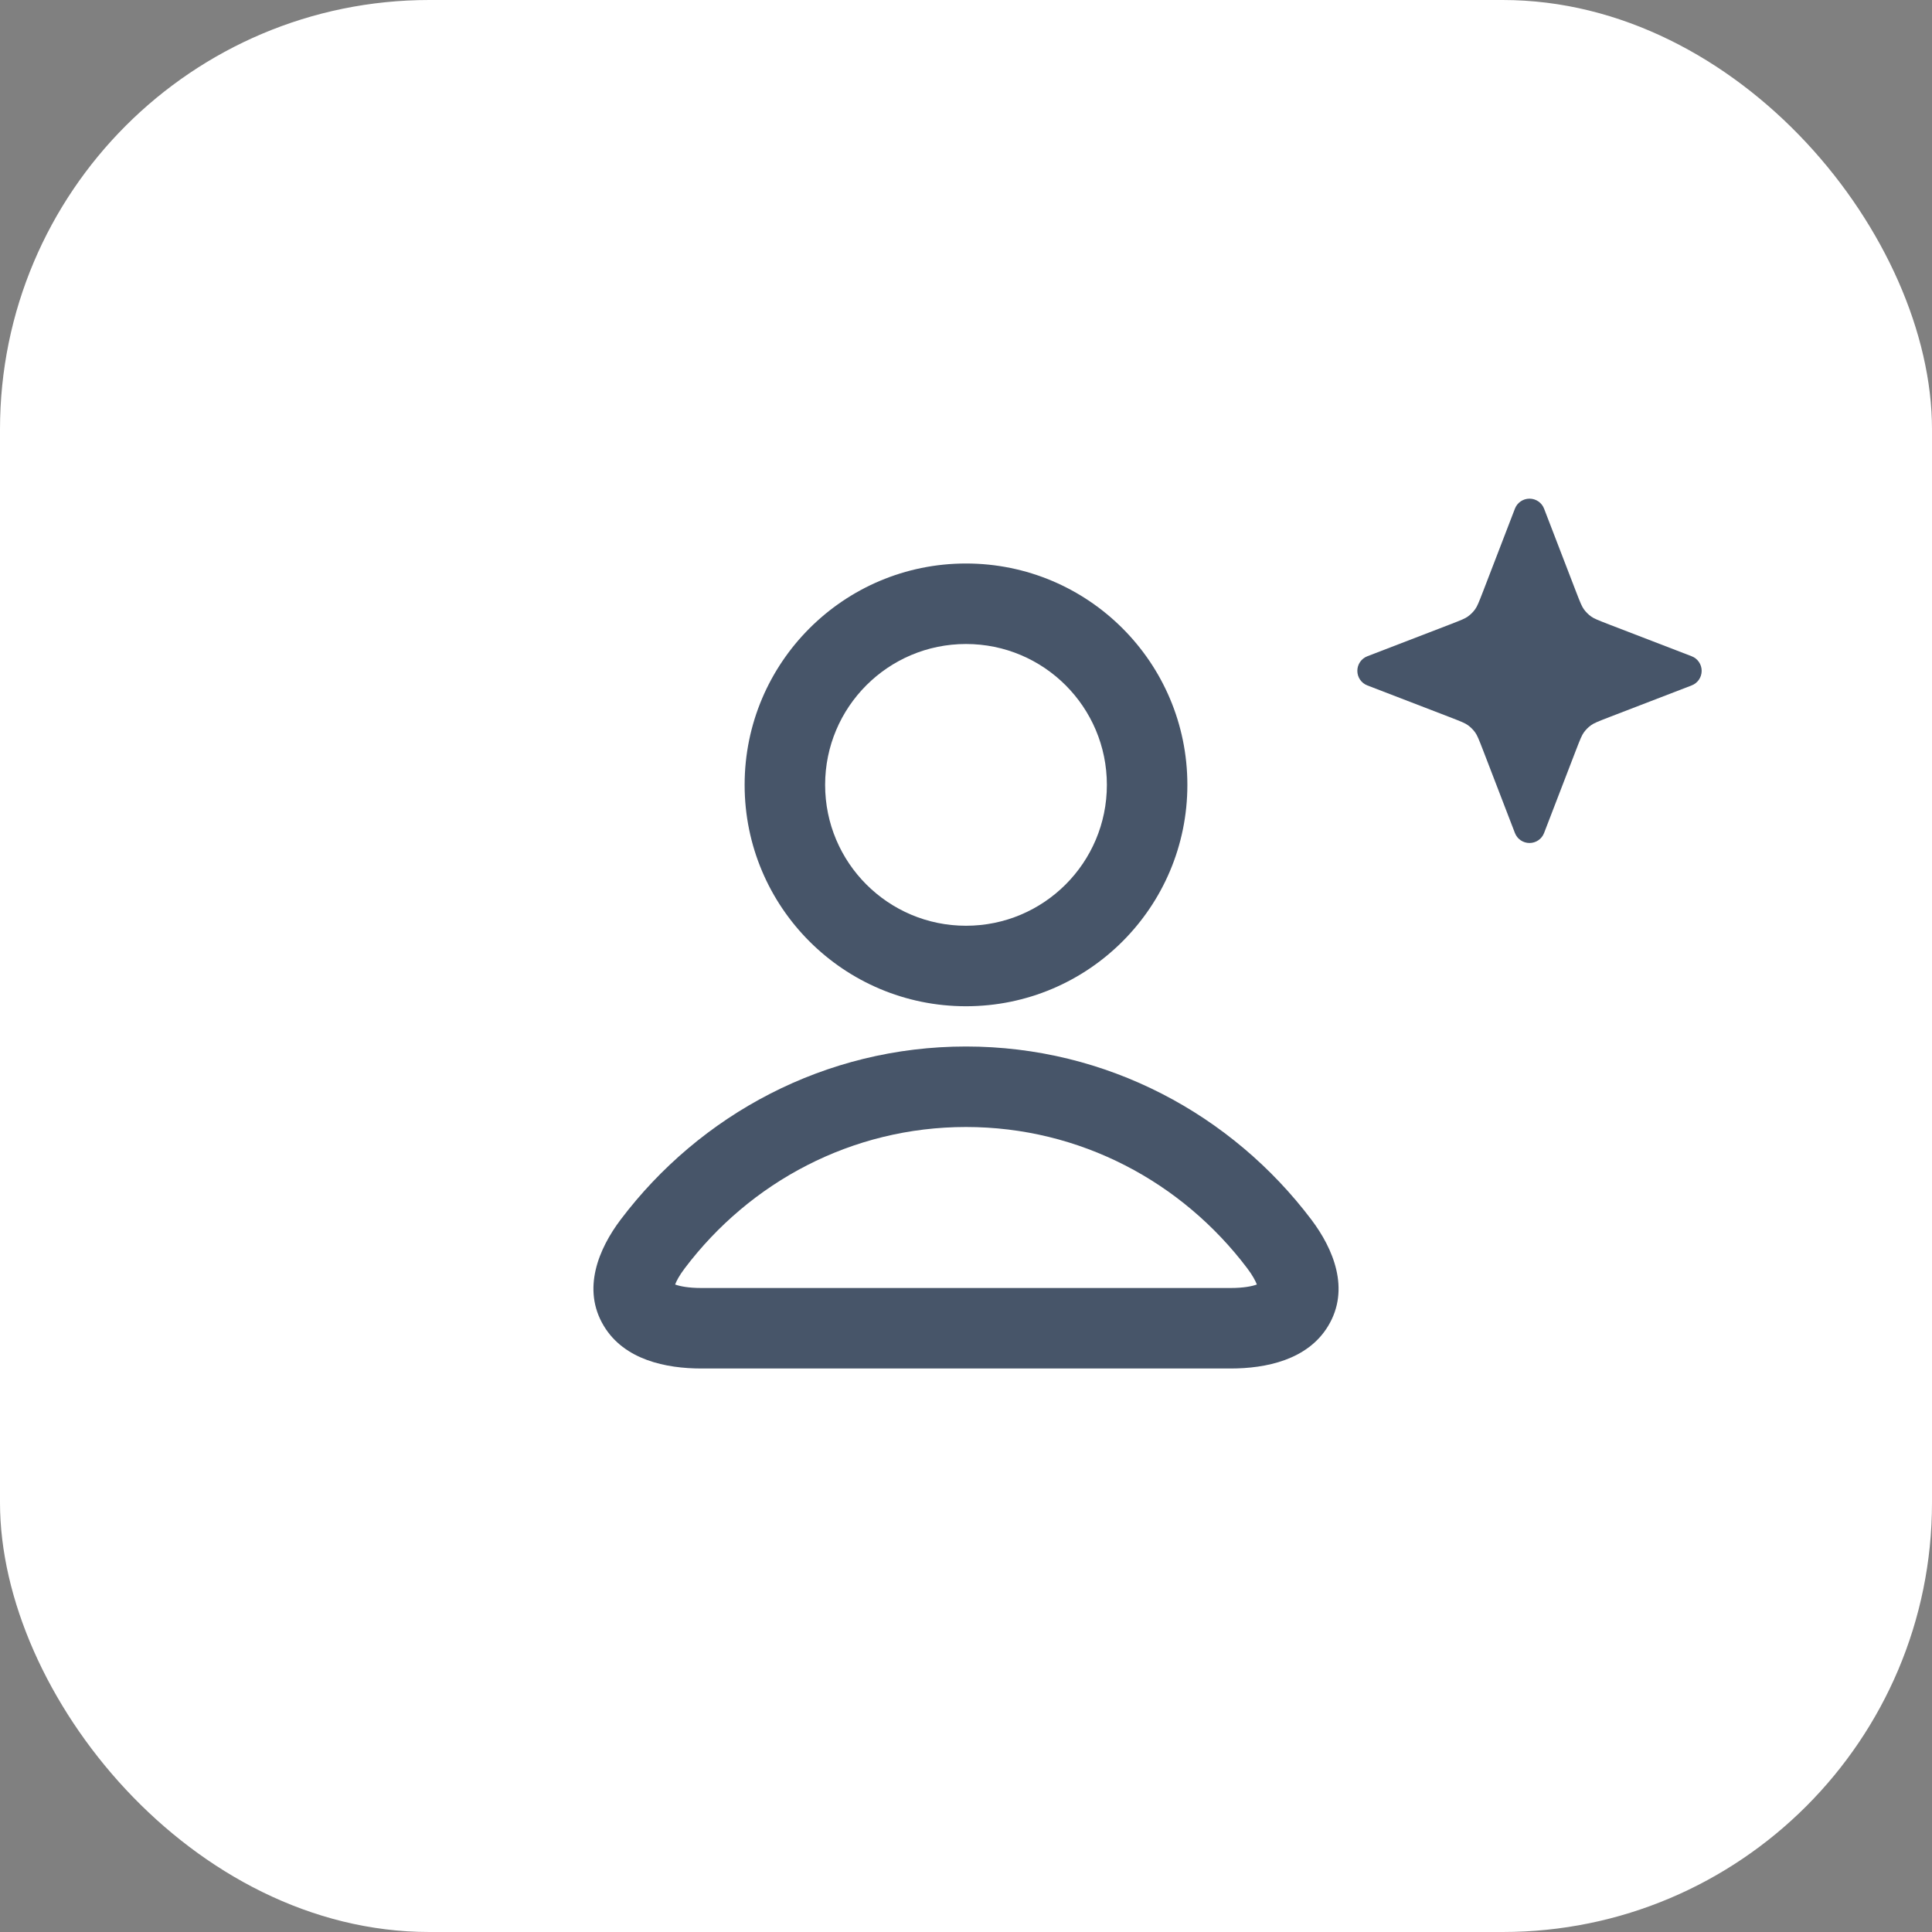<svg width="36" height="36" viewBox="0 0 36 36" fill="none" xmlns="http://www.w3.org/2000/svg">
<rect x="0" y="0" width="36" height="36" fill="#808080" stroke="none"/>
<rect width="36" height="36" rx="8" fill="white"></rect>
<path fill-rule="evenodd" clip-rule="evenodd" d="M18 12C16.55 12 15.375 13.175 15.375 14.625C15.375 16.075 16.55 17.25 18 17.25C19.45 17.25 20.625 16.075 20.625 14.625C20.625 13.175 19.45 12 18 12ZM13.875 14.625C13.875 12.347 15.722 10.5 18 10.5C20.278 10.5 22.125 12.347 22.125 14.625C22.125 16.903 20.278 18.75 18 18.75C15.722 18.75 13.875 16.903 13.875 14.625ZM18 21C15.871 21 13.973 22.027 12.76 23.632C12.656 23.769 12.604 23.871 12.58 23.935C12.67 23.968 12.828 24 13.07 24H22.93C23.172 24 23.33 23.968 23.42 23.935C23.395 23.871 23.344 23.769 23.24 23.632C22.027 22.027 20.129 21 18 21ZM23.488 23.903C23.488 23.903 23.487 23.903 23.486 23.904C23.487 23.903 23.488 23.903 23.488 23.903ZM12.512 23.903C12.512 23.903 12.513 23.903 12.514 23.904C12.513 23.903 12.512 23.903 12.512 23.903ZM11.564 22.727C13.043 20.769 15.374 19.5 18 19.5C20.626 19.5 22.957 20.769 24.436 22.727C24.842 23.265 25.164 24.02 24.748 24.708C24.366 25.341 23.589 25.5 22.93 25.5H13.07C12.411 25.5 11.634 25.341 11.252 24.708C10.836 24.02 11.158 23.265 11.564 22.727Z" fill="#475569"></path>
<path d="M28.772 9.479C28.729 9.366 28.621 9.292 28.5 9.292C28.379 9.292 28.271 9.366 28.228 9.479L27.641 11.004C27.553 11.232 27.526 11.298 27.488 11.351C27.45 11.404 27.404 11.45 27.351 11.488C27.298 11.526 27.232 11.553 27.004 11.641L25.479 12.228C25.366 12.271 25.292 12.379 25.292 12.5C25.292 12.621 25.366 12.729 25.479 12.772L27.004 13.359C27.232 13.447 27.298 13.474 27.351 13.512C27.404 13.55 27.45 13.596 27.488 13.649C27.526 13.702 27.553 13.768 27.641 13.996L28.228 15.521C28.271 15.634 28.379 15.708 28.5 15.708C28.621 15.708 28.729 15.634 28.772 15.521L29.359 13.996C29.447 13.768 29.474 13.702 29.512 13.649C29.55 13.596 29.596 13.55 29.649 13.512C29.702 13.474 29.768 13.447 29.996 13.359L31.521 12.772C31.634 12.729 31.708 12.621 31.708 12.5C31.708 12.379 31.634 12.271 31.521 12.228L29.996 11.641C29.768 11.553 29.702 11.526 29.649 11.488C29.596 11.45 29.55 11.404 29.512 11.351C29.474 11.298 29.447 11.232 29.359 11.004L28.772 9.479Z" fill="#475569"></path>
</svg>
